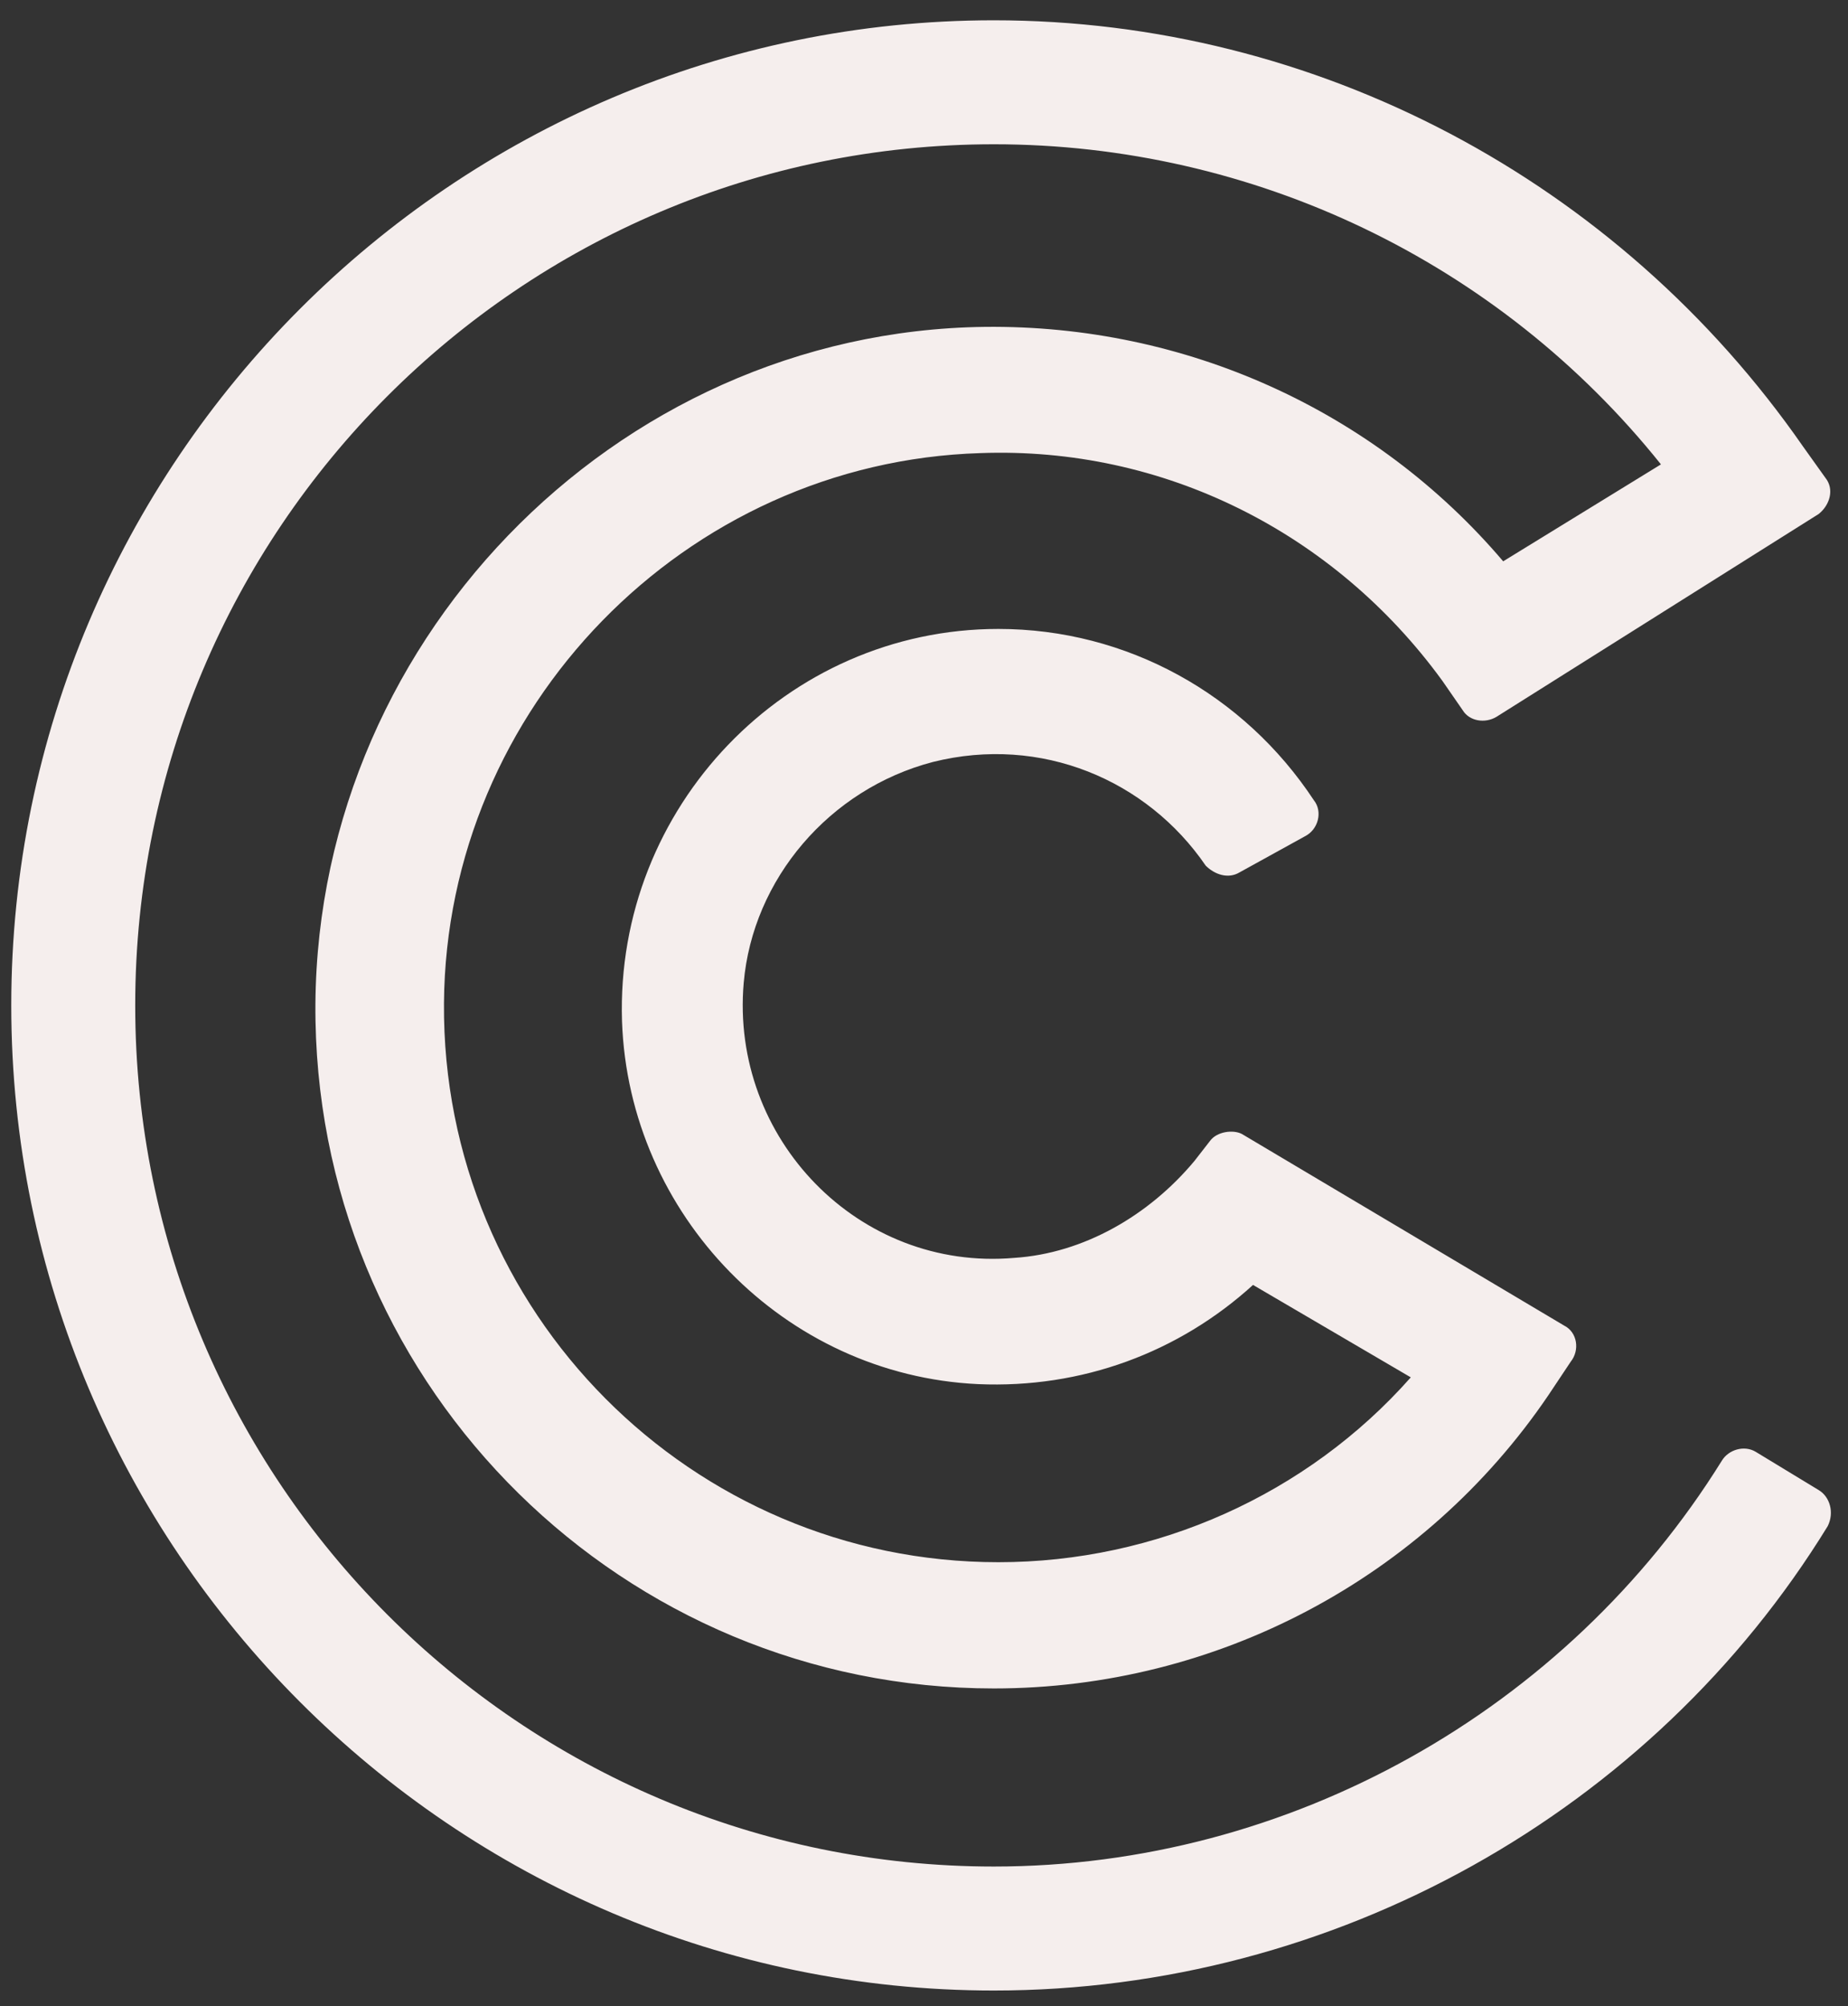 <?xml version="1.0" encoding="utf-8"?>
<!-- Generator: Adobe Illustrator 22.1.0, SVG Export Plug-In . SVG Version: 6.00 Build 0)  -->
<svg version="1.1" id="Layer_1" xmlns="http://www.w3.org/2000/svg" xmlns:xlink="http://www.w3.org/1999/xlink" x="0px" y="0px"
	 viewBox="0 0 82 89" style="enable-background:new 0 0 82 89;" xml:space="preserve">
<rect x="0" y="0" width="82" height="89" fill="#333333" stroke="none"/>
<style type="text/css">
	.st0{fill:#F5EEED;}
</style>
<path class="st0" d="M44.1,88.3c-24,0-43.6-19.6-43.6-43.7c0-24.1,19.6-43.7,43.6-43.7c14.3,0,27.7,7.1,35.9,18.9l1,1.4
	c0.4,0.5,0.2,1.2-0.3,1.6l-14.3,9c-0.5,0.3-1.2,0.2-1.5-0.3L64,30.2c-4.8-6.6-12.4-10.4-20.5-10.1c-13.1,0.4-23.7,11.3-23.8,24.4
	c-0.1,13.7,11,24.8,24.6,24.8c7,0,13.7-3,18.3-8.2l-7-4.1c-3.3,3-7.6,4.6-12.2,4.4c-8.6-0.4-15.5-7.5-15.8-16.1
	c-0.3-9.5,7.3-17.4,16.7-17.4c5.7,0,10.9,2.9,14,7.6c0.4,0.5,0.2,1.3-0.4,1.6l-2.9,1.6c-0.5,0.3-1.1,0.1-1.5-0.3
	c-2.6-3.8-7.3-5.8-12.1-4.6C36.8,35,33.4,39,33,43.6c-0.6,6.9,5.1,12.8,12,12.2c3.1-0.2,6-1.9,8-4.3l0.7-0.9c0.3-0.4,1-0.5,1.4-0.3
	l14.3,8.5c0.6,0.3,0.7,1.1,0.3,1.6l-1,1.5C63.2,70,54,74.9,44.1,74.9c-16.4,0-29.8-13.2-30.1-29.6c-0.3-16.6,13.2-30.6,29.7-30.8
	c8.9-0.1,17.3,3.7,23,10.4l7-4.3c-7.2-9-18.1-14.2-29.6-14.2c-21,0-38.1,17.1-38.1,38.2c0,21.1,17.1,38.2,38.1,38.2
	c13.1,0,25.4-6.9,32.3-18c0.3-0.5,1-0.7,1.5-0.4l2.8,1.7c0.5,0.3,0.7,1,0.4,1.6C73.3,80.4,59.2,88.3,44.1,88.3"/>
</svg>
